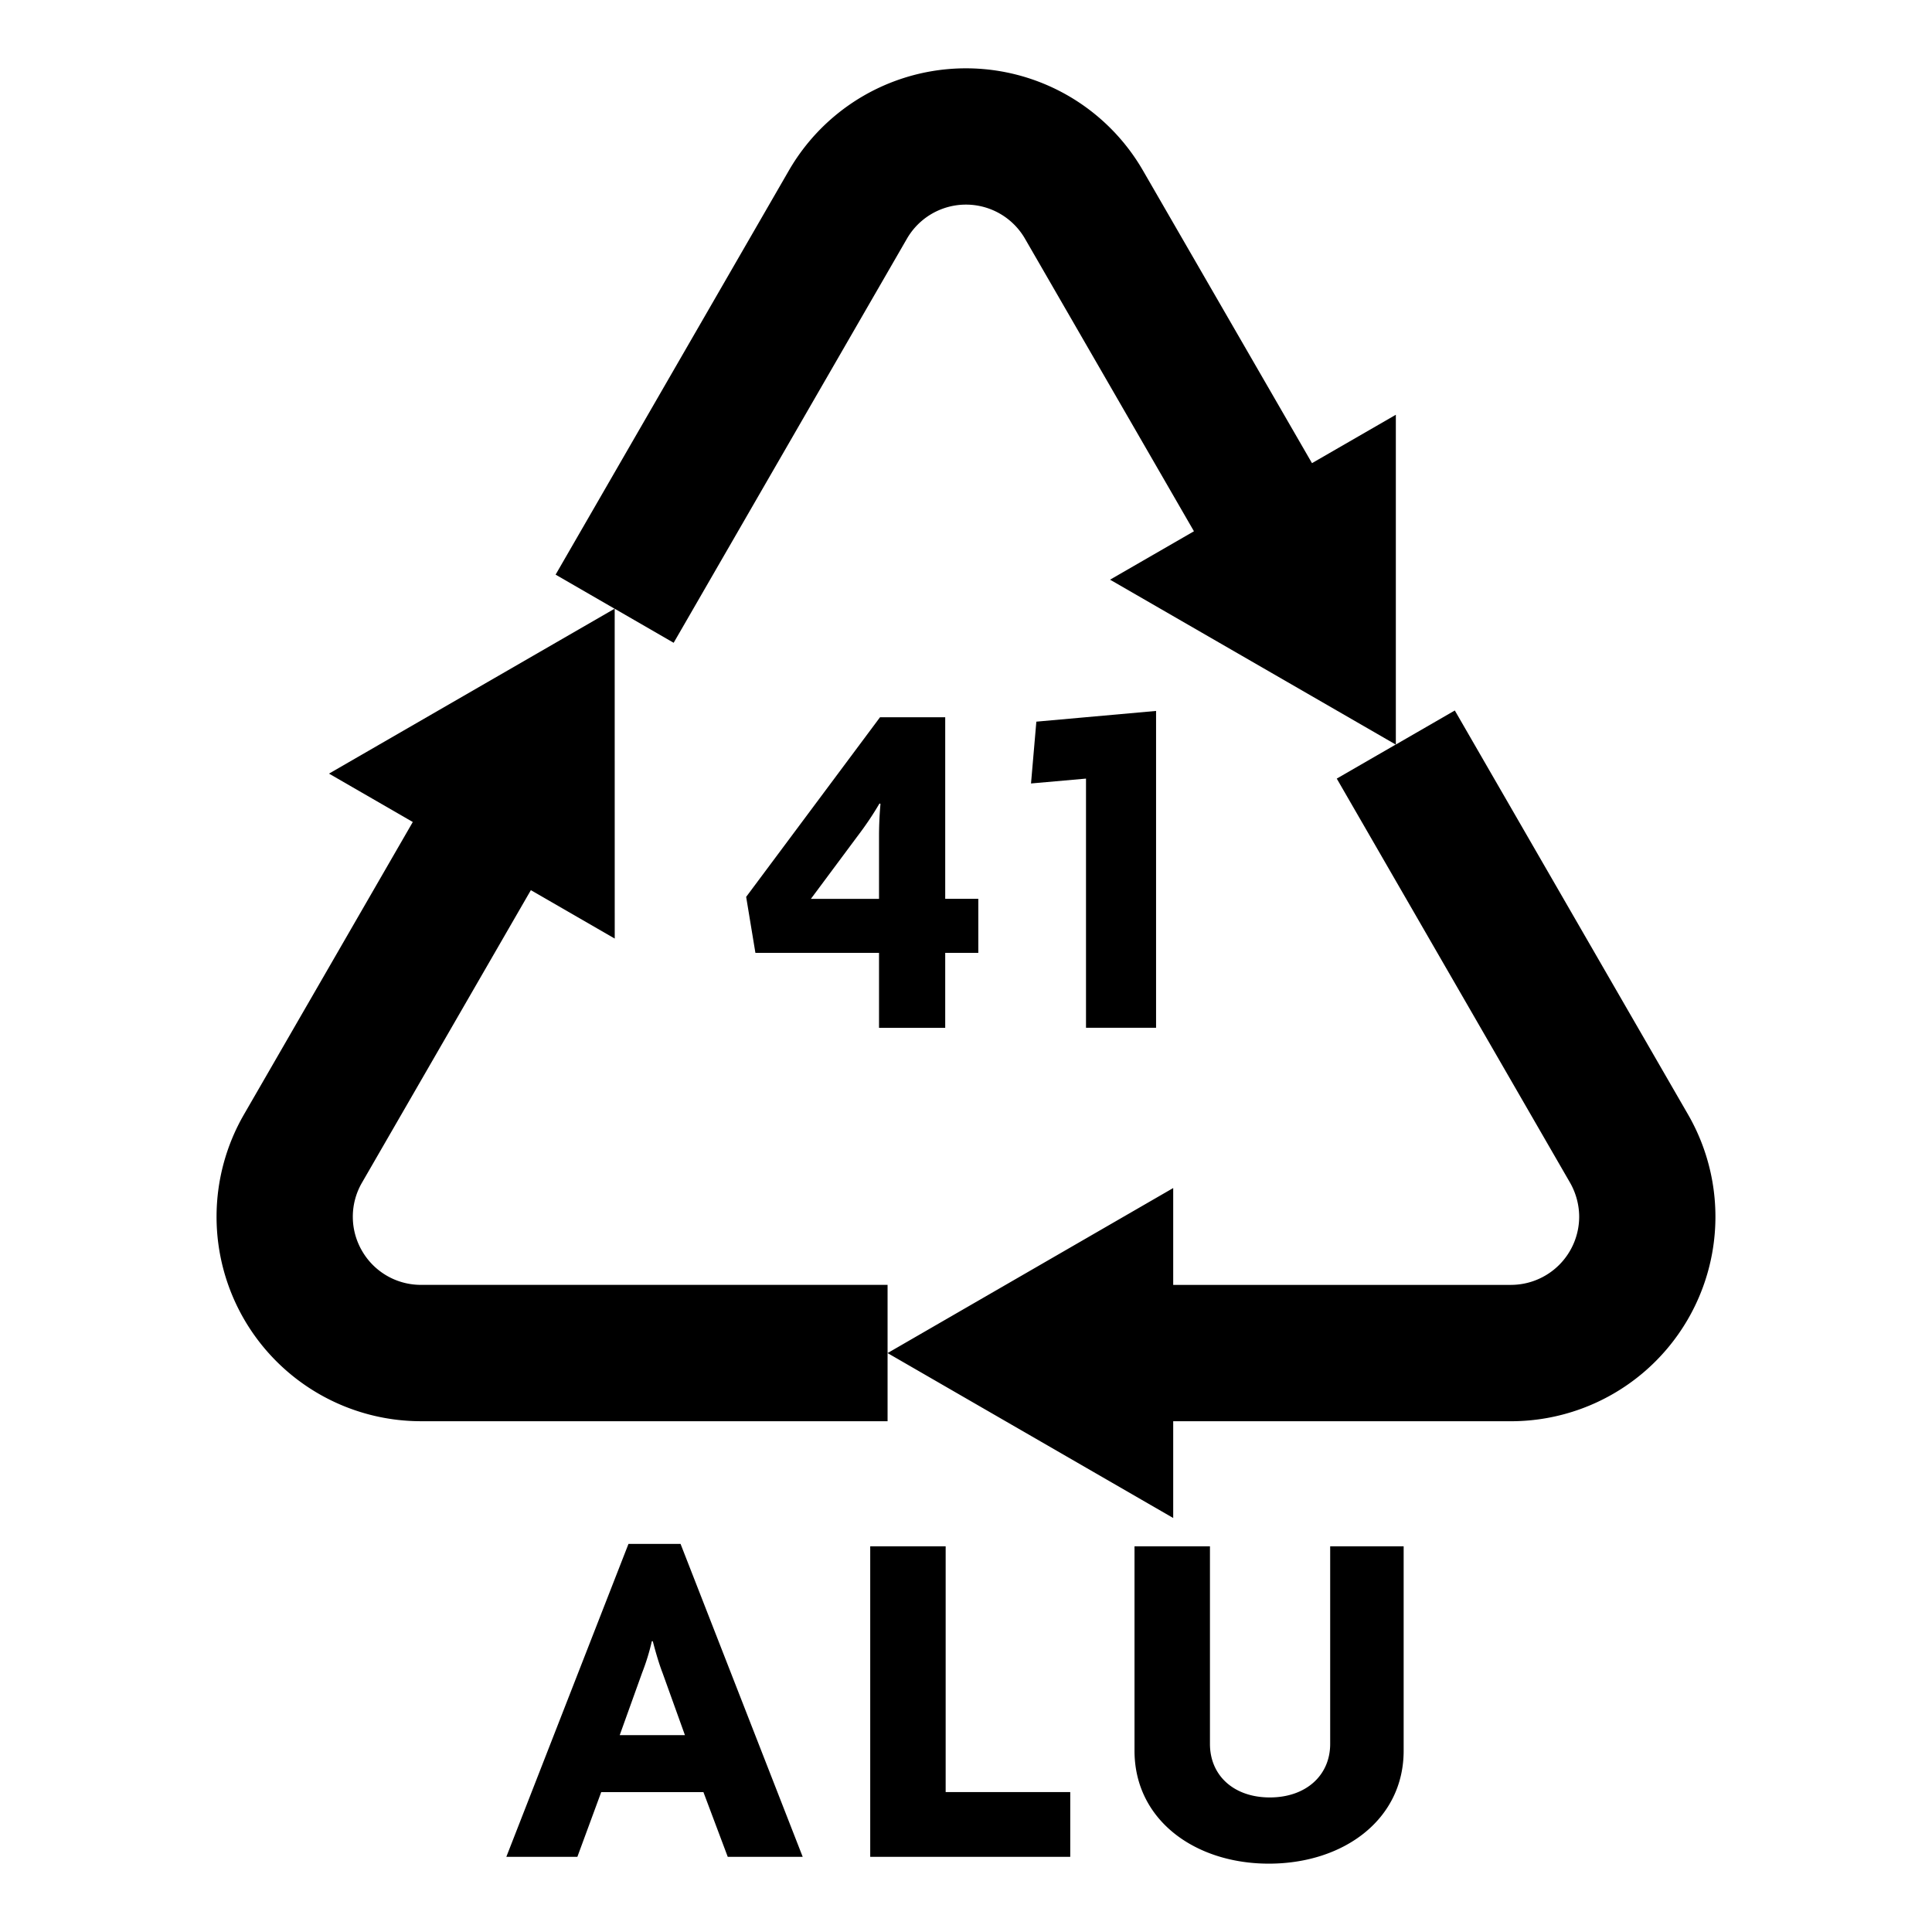 <svg version="1.0" xmlns="http://www.w3.org/2000/svg" width="99.213" height="99.213" viewBox="-0.5 -0.5 99.213 99.213" xml:space="preserve"><g xmlns:svg="http://www.w3.org/2000/svg" xmlns:inkscape="http://www.inkscape.org/namespaces/inkscape" xmlns:dc="http://purl.org/dc/elements/1.1/" sodipodi:version=".32" xmlns:cc="http://web.resource.org/cc/" xmlns:sodipodi="http://inkscape.sourceforge.net/DTD/sodipodi-0.dtd" sodipodi:docname="Recycling-Code-41.svg" sodipodi:docbase="D:\Bilder\SVG" xmlns:rdf="http://www.w3.org/1999/02/22-rdf-syntax-ns#" inkscape:version=".43"><sodipodi:namedview inkscape:window-height="721" inkscape:pageshadow="2" inkscape:window-width="1024" inkscape:pageopacity="0" borderopacity="1" bordercolor="#666666" pagecolor="#ffffff" inkscape:zoom="3.74" inkscape:cx="50" inkscape:cy="50" inkscape:window-x="-4" inkscape:window-y="-4" inkscape:current-layer="svg2"/><path d="m86.187 56.735-11.979-20.75-3.028 1.749V20.799l-4.306 2.485L58.196 8.26a10.499 10.499 0 0 0-18.186-.002L28.032 29.009l3.029 1.75-14.666 8.468 4.303 2.485-8.672 15.023a10.503 10.503 0 0 0-.002 10.494 10.505 10.505 0 0 0 9.096 5.254h23.959v-7.002H21.12a3.487 3.487 0 0 1-3.031-1.75 3.482 3.482 0 0 1 0-3.498l8.672-15.021 4.307 2.486-.002-16.938 3.028 1.749 11.979-20.751a3.5 3.5 0 0 1 6.063 0l8.676 15.024-4.308 2.486 14.67 8.466-3.028 1.749 11.979 20.749c.31.543.467 1.146.47 1.75a3.507 3.507 0 0 1-3.502 3.5H59.747v-4.973l-14.668 8.475 14.668 8.469v-4.969h17.348a10.502 10.502 0 0 0 9.092-15.749z"/><path d="M48.039 48.432v3.848H44.64v-3.848h-6.348l-.475-2.875 6.873-9.223h3.349v9.323h1.7v2.774l-1.7.001zm-3.374-7.674c-.35.601-.725 1.15-1.125 1.675l-2.398 3.225h3.498v-3.25c0-.499.025-1.074.075-1.624l-.05-.026zM55.269 52.278V39.483l-2.824.25.274-3.174 6.148-.551v16.271h-3.598zM36.872 94.854l-1.249-3.324h-5.249l-1.225 3.324h-3.648l6.273-16.071h2.674l6.273 16.071h-3.849zm-3.349-9.448c-.175-.45-.351-1.05-.5-1.625h-.05a11.388 11.388 0 0 1-.5 1.625l-1.149 3.198h3.349l-1.15-3.198zM44.188 94.854V78.907h3.874v12.621h6.398v3.324H44.188v.002zM64.658 95.203c-3.8 0-6.898-2.249-6.898-5.798V78.907h3.874v10.146c0 1.625 1.225 2.75 3.074 2.75s3.1-1.125 3.1-2.75V78.907h3.773v10.498c0 3.549-3.1 5.798-6.923 5.798z"/></g></svg>